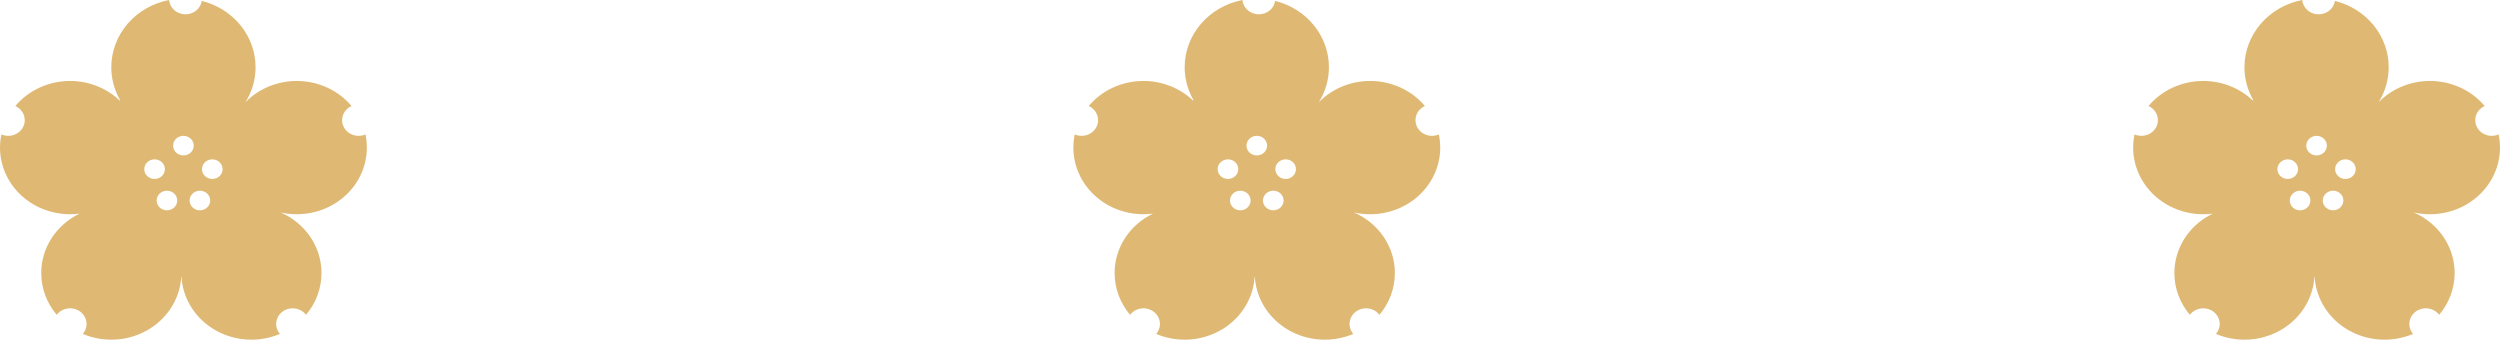 <svg xmlns="http://www.w3.org/2000/svg" xmlns:xlink="http://www.w3.org/1999/xlink" fill="none" version="1.1" width="184" height="25" viewBox="0 0 184 25"><g><g><g><path d="M13.652,1.053Q13.76,1.053,13.867,1.034Q13.973,1.016,14.075,0.98Q14.177,0.944,14.27,0.892Q14.363,0.839,14.445,0.772Q14.527,0.704,14.595,0.624Q14.664,0.544,14.716,0.453Q14.768,0.363,14.802,0.265Q14.837,0.168,14.852,0.065Q15.063,0.118,15.269,0.187Q15.474,0.256,15.673,0.341Q15.872,0.426,16.063,0.526Q16.254,0.626,16.436,0.741Q16.617,0.856,16.788,0.984Q16.959,1.112,17.119,1.254Q17.279,1.395,17.425,1.548Q17.572,1.702,17.705,1.866Q17.838,2.03,17.957,2.204Q18.075,2.378,18.178,2.561Q18.281,2.744,18.368,2.934Q18.455,3.124,18.525,3.32Q18.596,3.516,18.649,3.717Q18.702,3.918,18.738,4.123Q18.773,4.327,18.791,4.534Q18.809,4.741,18.809,4.948Q18.809,5.627,18.62,6.282Q18.432,6.936,18.068,7.52Q18.249,7.336,18.448,7.17Q18.648,7.004,18.864,6.859Q19.08,6.713,19.311,6.59Q19.542,6.466,19.785,6.366Q20.027,6.265,20.28,6.189Q20.532,6.112,20.792,6.061Q21.051,6.01,21.314,5.984Q21.578,5.958,21.843,5.958Q22.132,5.958,22.419,5.989Q22.707,6.02,22.989,6.081Q23.271,6.142,23.544,6.233Q23.817,6.323,24.078,6.443Q24.339,6.562,24.584,6.708Q24.829,6.854,25.055,7.026Q25.282,7.197,25.486,7.392Q25.691,7.586,25.872,7.801Q25.794,7.836,25.723,7.881Q25.652,7.926,25.588,7.98Q25.524,8.034,25.468,8.096Q25.413,8.158,25.367,8.227Q25.322,8.296,25.286,8.37Q25.251,8.444,25.227,8.522Q25.204,8.6,25.192,8.681Q25.18,8.762,25.18,8.843Q25.18,8.9,25.186,8.956Q25.191,9.013,25.203,9.068Q25.215,9.124,25.232,9.178Q25.249,9.232,25.272,9.285Q25.295,9.337,25.323,9.387Q25.351,9.437,25.384,9.484Q25.417,9.531,25.455,9.575Q25.493,9.619,25.535,9.659Q25.577,9.699,25.623,9.735Q25.669,9.771,25.719,9.803Q25.769,9.834,25.821,9.861Q25.874,9.888,25.929,9.909Q25.984,9.931,26.041,9.947Q26.098,9.964,26.156,9.975Q26.215,9.986,26.274,9.992Q26.334,9.997,26.393,9.997Q26.658,9.997,26.898,9.892Q27,10.373,27,10.863Q27,10.983,26.994,11.103Q26.988,11.224,26.975,11.344Q26.963,11.463,26.944,11.582Q26.926,11.702,26.901,11.82Q26.876,11.938,26.846,12.055Q26.815,12.171,26.778,12.287Q26.741,12.402,26.698,12.515Q26.656,12.629,26.607,12.74Q26.559,12.851,26.505,12.96Q26.451,13.069,26.391,13.175Q26.331,13.281,26.266,13.384Q26.201,13.488,26.131,13.588Q26.061,13.688,25.985,13.785Q25.91,13.881,25.829,13.974Q25.749,14.067,25.664,14.157Q25.579,14.246,25.489,14.331Q25.4,14.416,25.306,14.497Q25.212,14.578,25.114,14.654Q25.017,14.731,24.915,14.802Q24.813,14.874,24.708,14.941Q24.603,15.008,24.494,15.07Q24.386,15.132,24.274,15.188Q24.162,15.245,24.048,15.297Q23.933,15.348,23.816,15.394Q23.699,15.44,23.58,15.481Q23.461,15.521,23.34,15.556Q23.219,15.591,23.096,15.621Q22.973,15.65,22.849,15.673Q22.725,15.697,22.599,15.715Q22.474,15.732,22.348,15.744Q22.222,15.756,22.096,15.762Q21.969,15.768,21.843,15.768Q21.239,15.768,20.651,15.635Q20.818,15.708,20.98,15.792Q21.141,15.876,21.296,15.97Q21.451,16.065,21.598,16.17Q21.746,16.275,21.885,16.39Q22.024,16.505,22.154,16.628Q22.284,16.752,22.404,16.885Q22.525,17.017,22.635,17.157Q22.745,17.297,22.845,17.445Q22.945,17.592,23.033,17.746Q23.121,17.899,23.197,18.059Q23.274,18.218,23.338,18.382Q23.402,18.546,23.454,18.714Q23.506,18.882,23.545,19.053Q23.584,19.224,23.61,19.398Q23.637,19.571,23.65,19.746Q23.663,19.92,23.663,20.095Q23.663,20.512,23.589,20.922Q23.515,21.333,23.37,21.726Q23.224,22.118,23.011,22.482Q22.798,22.846,22.523,23.171Q22.439,23.059,22.329,22.97Q22.22,22.881,22.092,22.818Q21.964,22.756,21.823,22.724Q21.683,22.692,21.539,22.692Q21.48,22.692,21.42,22.697Q21.361,22.703,21.302,22.714Q21.244,22.725,21.187,22.742Q21.13,22.758,21.075,22.78Q21.02,22.801,20.967,22.828Q20.915,22.855,20.865,22.886Q20.816,22.918,20.77,22.954Q20.723,22.99,20.681,23.03Q20.639,23.07,20.601,23.114Q20.563,23.158,20.53,23.205Q20.497,23.252,20.469,23.302Q20.441,23.352,20.418,23.404Q20.395,23.457,20.378,23.511Q20.361,23.565,20.349,23.621Q20.337,23.676,20.332,23.733Q20.326,23.789,20.326,23.846Q20.326,24.046,20.396,24.234Q20.467,24.422,20.601,24.577Q20.106,24.786,19.576,24.893Q19.047,25,18.506,25Q18.384,25,18.262,24.995Q18.14,24.989,18.019,24.978Q17.898,24.967,17.777,24.951Q17.656,24.935,17.537,24.913Q17.417,24.891,17.299,24.864Q17.18,24.837,17.063,24.804Q16.946,24.772,16.831,24.734Q16.716,24.697,16.602,24.654Q16.489,24.611,16.378,24.563Q16.267,24.515,16.159,24.463Q16.05,24.41,15.944,24.352Q15.838,24.295,15.736,24.233Q15.633,24.17,15.533,24.104Q15.434,24.037,15.338,23.966Q15.242,23.894,15.149,23.819Q15.056,23.744,14.968,23.664Q14.879,23.585,14.794,23.501Q14.71,23.418,14.63,23.331Q14.549,23.244,14.473,23.153Q14.397,23.062,14.326,22.968Q14.254,22.875,14.188,22.778Q14.121,22.68,14.059,22.581Q13.998,22.481,13.941,22.378Q13.884,22.276,13.833,22.171Q13.781,22.066,13.735,21.958Q13.688,21.851,13.648,21.742Q13.607,21.633,13.571,21.522Q13.536,21.411,13.506,21.299Q13.476,21.186,13.452,21.073Q13.427,20.959,13.409,20.845Q13.39,20.73,13.377,20.615Q13.364,20.5,13.357,20.384L13.348,20.384L13.339,20.384Q13.332,20.5,13.319,20.615Q13.306,20.73,13.288,20.845Q13.269,20.959,13.245,21.073Q13.22,21.186,13.191,21.299Q13.161,21.411,13.125,21.522Q13.09,21.633,13.049,21.742Q13.008,21.851,12.962,21.958Q12.915,22.066,12.864,22.171Q12.812,22.276,12.756,22.378Q12.699,22.481,12.637,22.581Q12.575,22.68,12.509,22.778Q12.442,22.875,12.371,22.968Q12.299,23.062,12.223,23.153Q12.147,23.244,12.067,23.331Q11.987,23.418,11.902,23.501Q11.817,23.585,11.729,23.664Q11.64,23.744,11.548,23.819Q11.455,23.894,11.359,23.966Q11.263,24.037,11.163,24.104Q11.064,24.17,10.961,24.233Q10.858,24.295,10.752,24.352Q10.646,24.41,10.538,24.463Q10.43,24.515,10.319,24.563Q10.207,24.611,10.094,24.654Q9.981,24.697,9.866,24.734Q9.75,24.772,9.633,24.804Q9.516,24.837,9.398,24.864Q9.28,24.891,9.16,24.913Q9.04,24.935,8.92,24.951Q8.799,24.967,8.678,24.978Q8.556,24.989,8.435,24.995Q8.313,25,8.191,25Q7.65,25,7.12,24.893Q6.591,24.786,6.096,24.577Q6.229,24.422,6.3,24.234Q6.371,24.046,6.371,23.846Q6.371,23.789,6.365,23.733Q6.359,23.676,6.347,23.621Q6.336,23.565,6.319,23.511Q6.301,23.457,6.278,23.404Q6.256,23.352,6.228,23.302Q6.199,23.252,6.166,23.205Q6.133,23.158,6.095,23.114Q6.058,23.07,6.015,23.03Q5.973,22.99,5.927,22.954Q5.881,22.918,5.832,22.886Q5.782,22.855,5.729,22.828Q5.677,22.801,5.622,22.78Q5.567,22.758,5.51,22.742Q5.453,22.725,5.394,22.714Q5.336,22.703,5.276,22.697Q5.217,22.692,5.157,22.692Q5.013,22.692,4.873,22.724Q4.733,22.756,4.605,22.818Q4.476,22.881,4.367,22.97Q4.258,23.059,4.173,23.171Q3.899,22.846,3.686,22.482Q3.473,22.118,3.327,21.726Q3.181,21.333,3.108,20.922Q3.034,20.512,3.034,20.095Q3.034,19.926,3.046,19.758Q3.058,19.59,3.082,19.423Q3.107,19.255,3.143,19.09Q3.179,18.925,3.228,18.763Q3.276,18.6,3.336,18.441Q3.396,18.282,3.467,18.128Q3.538,17.973,3.62,17.824Q3.702,17.674,3.795,17.53Q3.888,17.386,3.991,17.249Q4.094,17.111,4.207,16.981Q4.319,16.851,4.441,16.728Q4.563,16.605,4.693,16.491Q4.824,16.376,4.962,16.271Q5.1,16.165,5.246,16.069Q5.392,15.972,5.544,15.886Q5.696,15.799,5.855,15.723Q5.508,15.768,5.157,15.768Q5.031,15.768,4.904,15.762Q4.778,15.756,4.652,15.744Q4.526,15.732,4.401,15.715Q4.275,15.697,4.151,15.673Q4.027,15.65,3.904,15.621Q3.781,15.591,3.66,15.556Q3.539,15.521,3.42,15.481Q3.301,15.44,3.184,15.394Q3.067,15.348,2.952,15.297Q2.838,15.245,2.726,15.188Q2.615,15.132,2.506,15.07Q2.397,15.008,2.292,14.941Q2.187,14.874,2.085,14.802Q1.983,14.731,1.886,14.654Q1.788,14.578,1.694,14.497Q1.6,14.416,1.511,14.331Q1.421,14.246,1.336,14.157Q1.251,14.067,1.171,13.974Q1.09,13.881,1.015,13.785Q0.939,13.688,0.869,13.588Q0.799,13.488,0.734,13.384Q0.669,13.281,0.609,13.175Q0.549,13.069,0.495,12.96Q0.441,12.851,0.393,12.74Q0.344,12.629,0.301,12.515Q0.259,12.402,0.222,12.287Q0.185,12.171,0.155,12.055Q0.124,11.938,0.099,11.82Q0.074,11.702,0.056,11.582Q0.037,11.463,0.025,11.344Q0.012,11.224,0.006,11.103Q0,10.983,0,10.863Q0,10.373,0.102,9.892Q0.342,9.997,0.607,9.997Q0.666,9.997,0.726,9.992Q0.785,9.986,0.844,9.975Q0.902,9.964,0.959,9.947Q1.016,9.931,1.071,9.909Q1.126,9.888,1.179,9.861Q1.231,9.834,1.281,9.803Q1.331,9.771,1.377,9.735Q1.423,9.699,1.465,9.659Q1.507,9.619,1.545,9.575Q1.583,9.531,1.616,9.484Q1.649,9.437,1.677,9.387Q1.705,9.337,1.728,9.285Q1.751,9.232,1.768,9.178Q1.785,9.124,1.797,9.068Q1.809,9.013,1.814,8.956Q1.82,8.9,1.82,8.843Q1.82,8.762,1.808,8.681Q1.796,8.6,1.772,8.522Q1.749,8.444,1.714,8.37Q1.679,8.296,1.633,8.227Q1.587,8.158,1.532,8.096Q1.476,8.034,1.412,7.98Q1.348,7.926,1.277,7.881Q1.206,7.836,1.128,7.801Q1.309,7.586,1.514,7.392Q1.718,7.197,1.945,7.026Q2.171,6.854,2.416,6.708Q2.661,6.562,2.922,6.443Q3.183,6.323,3.456,6.233Q3.729,6.142,4.011,6.081Q4.293,6.02,4.58,5.989Q4.868,5.958,5.157,5.958Q5.665,5.958,6.164,6.052Q6.662,6.147,7.131,6.332Q7.601,6.517,8.023,6.785Q8.446,7.054,8.805,7.395Q8.823,7.382,8.841,7.37Q8.521,6.813,8.356,6.198Q8.191,5.583,8.191,4.948Q8.191,4.732,8.21,4.516Q8.23,4.301,8.269,4.087Q8.308,3.874,8.365,3.665Q8.423,3.456,8.5,3.252Q8.576,3.048,8.67,2.851Q8.765,2.654,8.877,2.466Q8.989,2.278,9.117,2.099Q9.245,1.92,9.389,1.753Q9.533,1.585,9.692,1.43Q9.85,1.275,10.022,1.133Q10.194,0.992,10.378,0.864Q10.562,0.737,10.757,0.625Q10.951,0.513,11.155,0.418Q11.36,0.322,11.572,0.244Q11.784,0.165,12.002,0.104Q12.22,0.043,12.443,0Q12.453,0.107,12.483,0.21Q12.514,0.313,12.564,0.41Q12.614,0.506,12.681,0.592Q12.749,0.677,12.832,0.75Q12.915,0.822,13.011,0.879Q13.107,0.936,13.212,0.974Q13.317,1.013,13.428,1.033Q13.539,1.053,13.652,1.053ZM13.5,11.44Q13.575,11.44,13.648,11.426Q13.721,11.412,13.79,11.385Q13.859,11.358,13.921,11.318Q13.983,11.279,14.036,11.228Q14.089,11.178,14.13,11.119Q14.172,11.06,14.201,10.994Q14.229,10.929,14.244,10.859Q14.258,10.789,14.258,10.718Q14.258,10.647,14.244,10.578Q14.229,10.508,14.201,10.442Q14.172,10.377,14.13,10.318Q14.089,10.259,14.036,10.208Q13.983,10.158,13.921,10.119Q13.859,10.079,13.79,10.052Q13.721,10.025,13.648,10.011Q13.575,9.997,13.5,9.997Q13.425,9.997,13.352,10.011Q13.279,10.025,13.21,10.052Q13.141,10.079,13.079,10.119Q13.016,10.158,12.964,10.208Q12.911,10.259,12.869,10.318Q12.828,10.377,12.799,10.442Q12.771,10.508,12.756,10.578Q12.742,10.647,12.742,10.718Q12.742,10.789,12.756,10.859Q12.771,10.929,12.799,10.994Q12.828,11.06,12.869,11.119Q12.911,11.178,12.964,11.228Q13.016,11.279,13.079,11.318Q13.141,11.358,13.21,11.385Q13.279,11.412,13.352,11.426Q13.425,11.44,13.5,11.44ZM11.376,13.171Q11.451,13.171,11.524,13.157Q11.598,13.143,11.667,13.116Q11.736,13.088,11.798,13.049Q11.86,13.01,11.913,12.959Q11.966,12.909,12.007,12.85Q12.049,12.791,12.077,12.725Q12.106,12.66,12.12,12.59Q12.135,12.52,12.135,12.449Q12.135,12.378,12.12,12.309Q12.106,12.239,12.077,12.173Q12.049,12.108,12.007,12.049Q11.966,11.989,11.913,11.939Q11.86,11.889,11.798,11.85Q11.736,11.81,11.667,11.783Q11.598,11.756,11.524,11.742Q11.451,11.728,11.376,11.728Q11.302,11.728,11.228,11.742Q11.155,11.756,11.086,11.783Q11.017,11.81,10.955,11.85Q10.893,11.889,10.84,11.939Q10.787,11.989,10.746,12.049Q10.704,12.108,10.676,12.173Q10.647,12.239,10.633,12.309Q10.618,12.378,10.618,12.449Q10.618,12.52,10.633,12.59Q10.647,12.66,10.676,12.725Q10.704,12.791,10.746,12.85Q10.787,12.909,10.84,12.959Q10.893,13.01,10.955,13.049Q11.017,13.088,11.086,13.116Q11.155,13.143,11.228,13.157Q11.302,13.171,11.376,13.171ZM15.623,13.171Q15.698,13.171,15.771,13.157Q15.845,13.143,15.914,13.116Q15.983,13.088,16.045,13.049Q16.107,13.01,16.16,12.959Q16.213,12.909,16.254,12.85Q16.296,12.791,16.324,12.725Q16.353,12.66,16.367,12.59Q16.382,12.52,16.382,12.449Q16.382,12.378,16.367,12.309Q16.353,12.239,16.324,12.173Q16.296,12.108,16.254,12.049Q16.213,11.989,16.16,11.939Q16.107,11.889,16.045,11.85Q15.983,11.81,15.914,11.783Q15.845,11.756,15.771,11.742Q15.698,11.728,15.623,11.728Q15.549,11.728,15.476,11.742Q15.402,11.756,15.333,11.783Q15.264,11.81,15.202,11.85Q15.14,11.889,15.087,11.939Q15.034,11.989,14.993,12.049Q14.951,12.108,14.923,12.173Q14.894,12.239,14.88,12.309Q14.865,12.378,14.865,12.449Q14.865,12.52,14.88,12.59Q14.894,12.66,14.923,12.725Q14.951,12.791,14.993,12.85Q15.034,12.909,15.087,12.959Q15.14,13.01,15.202,13.049Q15.264,13.088,15.333,13.116Q15.402,13.143,15.476,13.157Q15.549,13.171,15.623,13.171ZM12.287,15.479Q12.361,15.479,12.434,15.465Q12.508,15.451,12.577,15.424Q12.646,15.397,12.708,15.357Q12.77,15.318,12.823,15.267Q12.876,15.217,12.917,15.158Q12.959,15.099,12.987,15.033Q13.016,14.968,13.03,14.898Q13.045,14.828,13.045,14.757Q13.045,14.686,13.03,14.617Q13.016,14.547,12.987,14.481Q12.959,14.416,12.917,14.357Q12.876,14.298,12.823,14.247Q12.77,14.197,12.708,14.158Q12.646,14.118,12.577,14.091Q12.508,14.064,12.434,14.05Q12.361,14.036,12.287,14.036Q12.212,14.036,12.139,14.05Q12.065,14.064,11.996,14.091Q11.927,14.118,11.865,14.158Q11.803,14.197,11.75,14.247Q11.697,14.298,11.656,14.357Q11.614,14.416,11.586,14.481Q11.557,14.547,11.543,14.617Q11.528,14.686,11.528,14.757Q11.528,14.828,11.543,14.898Q11.557,14.968,11.586,15.033Q11.614,15.099,11.656,15.158Q11.697,15.217,11.75,15.267Q11.803,15.318,11.865,15.357Q11.927,15.397,11.996,15.424Q12.065,15.451,12.139,15.465Q12.212,15.479,12.287,15.479ZM14.713,15.479Q14.788,15.479,14.861,15.465Q14.935,15.451,15.004,15.424Q15.073,15.397,15.135,15.357Q15.197,15.318,15.25,15.267Q15.303,15.217,15.344,15.158Q15.386,15.099,15.414,15.033Q15.443,14.968,15.457,14.898Q15.472,14.828,15.472,14.757Q15.472,14.686,15.457,14.617Q15.443,14.547,15.414,14.481Q15.386,14.416,15.344,14.357Q15.303,14.298,15.25,14.247Q15.197,14.197,15.135,14.158Q15.073,14.118,15.004,14.091Q14.935,14.064,14.861,14.05Q14.788,14.036,14.713,14.036Q14.639,14.036,14.565,14.05Q14.492,14.064,14.423,14.091Q14.354,14.118,14.292,14.158Q14.23,14.197,14.177,14.247Q14.124,14.298,14.083,14.357Q14.041,14.416,14.013,14.481Q13.984,14.547,13.97,14.617Q13.955,14.686,13.955,14.757Q13.955,14.828,13.97,14.898Q13.984,14.968,14.013,15.033Q14.041,15.099,14.083,15.158Q14.124,15.217,14.177,15.267Q14.23,15.318,14.292,15.357Q14.354,15.397,14.423,15.424Q14.492,15.451,14.565,15.465Q14.639,15.479,14.713,15.479Z" fill-rule="evenodd" fill="#DFB974" fill-opacity="1"/></g></g><g><g><path d="M92.652,1.053Q92.76,1.053,92.867,1.034Q92.974,1.016,93.075,0.98Q93.177,0.944,93.27,0.892Q93.363,0.839,93.445,0.772Q93.527,0.704,93.596,0.624Q93.664,0.544,93.716,0.453Q93.768,0.363,93.802,0.265Q93.837,0.168,93.852,0.065Q94.063,0.118,94.269,0.187Q94.474,0.256,94.673,0.341Q94.872,0.426,95.063,0.526Q95.254,0.626,95.436,0.741Q95.617,0.856,95.788,0.984Q95.959,1.112,96.119,1.254Q96.279,1.395,96.425,1.548Q96.572,1.702,96.705,1.866Q96.838,2.03,96.957,2.204Q97.075,2.378,97.178,2.561Q97.281,2.744,97.368,2.934Q97.455,3.124,97.525,3.32Q97.596,3.516,97.649,3.717Q97.702,3.918,97.738,4.123Q97.773,4.327,97.791,4.534Q97.809,4.741,97.809,4.948Q97.809,5.627,97.62,6.282Q97.432,6.936,97.068,7.52Q97.249,7.336,97.448,7.17Q97.648,7.004,97.864,6.859Q98.08,6.713,98.311,6.59Q98.542,6.466,98.785,6.366Q99.027,6.265,99.28,6.189Q99.532,6.112,99.792,6.061Q100.051,6.01,100.314,5.984Q100.578,5.958,100.843,5.958Q101.132,5.958,101.419,5.989Q101.707,6.02,101.989,6.081Q102.271,6.142,102.544,6.233Q102.817,6.323,103.078,6.443Q103.339,6.562,103.584,6.708Q103.829,6.854,104.055,7.026Q104.282,7.197,104.486,7.392Q104.691,7.586,104.872,7.801Q104.794,7.836,104.723,7.881Q104.652,7.926,104.588,7.98Q104.524,8.034,104.468,8.096Q104.413,8.158,104.367,8.227Q104.322,8.296,104.286,8.37Q104.251,8.444,104.227,8.522Q104.204,8.6,104.192,8.681Q104.18,8.762,104.18,8.843Q104.18,8.9,104.186,8.956Q104.191,9.013,104.203,9.068Q104.215,9.124,104.232,9.178Q104.249,9.232,104.272,9.285Q104.295,9.337,104.323,9.387Q104.351,9.437,104.384,9.484Q104.417,9.531,104.455,9.575Q104.493,9.619,104.535,9.659Q104.577,9.699,104.623,9.735Q104.669,9.771,104.719,9.803Q104.769,9.834,104.821,9.861Q104.874,9.888,104.929,9.909Q104.984,9.931,105.041,9.947Q105.098,9.964,105.156,9.975Q105.215,9.986,105.274,9.992Q105.334,9.997,105.393,9.997Q105.658,9.997,105.898,9.892Q106,10.373,106,10.863Q106,10.983,105.994,11.103Q105.988,11.224,105.975,11.344Q105.963,11.463,105.944,11.582Q105.926,11.702,105.901,11.82Q105.876,11.938,105.846,12.055Q105.815,12.171,105.778,12.287Q105.741,12.402,105.698,12.515Q105.656,12.629,105.607,12.74Q105.559,12.851,105.505,12.96Q105.451,13.069,105.391,13.175Q105.331,13.281,105.266,13.384Q105.201,13.488,105.131,13.588Q105.061,13.688,104.985,13.785Q104.91,13.881,104.829,13.974Q104.749,14.067,104.664,14.157Q104.579,14.246,104.489,14.331Q104.4,14.416,104.306,14.497Q104.212,14.578,104.114,14.654Q104.017,14.731,103.915,14.802Q103.813,14.874,103.708,14.941Q103.603,15.008,103.494,15.07Q103.386,15.132,103.274,15.188Q103.162,15.245,103.048,15.297Q102.933,15.348,102.816,15.394Q102.699,15.44,102.58,15.481Q102.461,15.521,102.34,15.556Q102.219,15.591,102.096,15.621Q101.973,15.65,101.849,15.673Q101.725,15.697,101.6,15.715Q101.474,15.732,101.348,15.744Q101.222,15.756,101.096,15.762Q100.969,15.768,100.843,15.768Q100.239,15.768,99.651,15.635Q99.818,15.708,99.98,15.792Q100.141,15.876,100.296,15.97Q100.451,16.065,100.598,16.17Q100.746,16.275,100.885,16.39Q101.024,16.505,101.154,16.628Q101.284,16.752,101.404,16.885Q101.525,17.017,101.635,17.157Q101.745,17.297,101.845,17.445Q101.945,17.592,102.033,17.746Q102.121,17.899,102.197,18.059Q102.274,18.218,102.338,18.382Q102.402,18.546,102.454,18.714Q102.506,18.882,102.545,19.053Q102.584,19.224,102.61,19.398Q102.637,19.571,102.65,19.746Q102.663,19.92,102.663,20.095Q102.663,20.512,102.589,20.922Q102.515,21.333,102.37,21.726Q102.224,22.118,102.011,22.482Q101.798,22.846,101.523,23.171Q101.439,23.059,101.329,22.97Q101.22,22.881,101.092,22.818Q100.964,22.756,100.823,22.724Q100.683,22.692,100.539,22.692Q100.48,22.692,100.42,22.697Q100.361,22.703,100.302,22.714Q100.244,22.725,100.187,22.742Q100.13,22.758,100.075,22.78Q100.02,22.801,99.967,22.828Q99.915,22.855,99.865,22.886Q99.816,22.918,99.769,22.954Q99.723,22.99,99.681,23.03Q99.639,23.07,99.601,23.114Q99.563,23.158,99.53,23.205Q99.497,23.252,99.469,23.302Q99.441,23.352,99.418,23.404Q99.395,23.457,99.378,23.511Q99.361,23.565,99.349,23.621Q99.338,23.676,99.332,23.733Q99.326,23.789,99.326,23.846Q99.326,24.046,99.397,24.234Q99.467,24.422,99.6,24.577Q99.106,24.786,98.576,24.893Q98.047,25,97.506,25Q97.384,25,97.262,24.995Q97.14,24.989,97.019,24.978Q96.898,24.967,96.777,24.951Q96.656,24.935,96.537,24.913Q96.417,24.891,96.299,24.864Q96.18,24.837,96.063,24.804Q95.946,24.772,95.831,24.734Q95.716,24.697,95.602,24.654Q95.489,24.611,95.378,24.563Q95.267,24.515,95.159,24.463Q95.05,24.41,94.944,24.352Q94.838,24.295,94.736,24.233Q94.633,24.17,94.533,24.104Q94.434,24.037,94.338,23.966Q94.242,23.894,94.149,23.819Q94.056,23.744,93.968,23.664Q93.879,23.585,93.794,23.501Q93.71,23.418,93.63,23.331Q93.549,23.244,93.473,23.153Q93.397,23.062,93.326,22.968Q93.254,22.875,93.188,22.778Q93.121,22.68,93.059,22.581Q92.998,22.481,92.941,22.378Q92.884,22.276,92.833,22.171Q92.781,22.066,92.735,21.958Q92.689,21.851,92.648,21.742Q92.607,21.633,92.571,21.522Q92.536,21.411,92.506,21.299Q92.476,21.186,92.452,21.073Q92.427,20.959,92.409,20.845Q92.39,20.73,92.377,20.615Q92.364,20.5,92.357,20.384L92.348,20.384L92.339,20.384Q92.332,20.5,92.319,20.615Q92.306,20.73,92.288,20.845Q92.269,20.959,92.245,21.073Q92.221,21.186,92.191,21.299Q92.161,21.411,92.125,21.522Q92.09,21.633,92.049,21.742Q92.008,21.851,91.962,21.958Q91.915,22.066,91.864,22.171Q91.812,22.276,91.756,22.378Q91.699,22.481,91.637,22.581Q91.575,22.68,91.509,22.778Q91.442,22.875,91.371,22.968Q91.299,23.062,91.223,23.153Q91.147,23.244,91.067,23.331Q90.987,23.418,90.902,23.501Q90.817,23.585,90.729,23.664Q90.64,23.744,90.548,23.819Q90.455,23.894,90.359,23.966Q90.263,24.037,90.163,24.104Q90.064,24.17,89.961,24.233Q89.858,24.295,89.752,24.352Q89.647,24.41,89.538,24.463Q89.43,24.515,89.319,24.563Q89.207,24.611,89.094,24.654Q88.981,24.697,88.866,24.734Q88.75,24.772,88.633,24.804Q88.516,24.837,88.398,24.864Q88.28,24.891,88.16,24.913Q88.04,24.935,87.92,24.951Q87.799,24.967,87.678,24.978Q87.556,24.989,87.435,24.995Q87.313,25,87.191,25Q86.65,25,86.12,24.893Q85.591,24.786,85.096,24.577Q85.229,24.422,85.3,24.234Q85.371,24.046,85.371,23.846Q85.371,23.789,85.365,23.733Q85.359,23.676,85.347,23.621Q85.336,23.565,85.319,23.511Q85.301,23.457,85.278,23.404Q85.256,23.352,85.228,23.302Q85.199,23.252,85.166,23.205Q85.133,23.158,85.095,23.114Q85.058,23.07,85.015,23.03Q84.973,22.99,84.927,22.954Q84.881,22.918,84.832,22.886Q84.782,22.855,84.729,22.828Q84.677,22.801,84.622,22.78Q84.567,22.758,84.51,22.742Q84.453,22.725,84.394,22.714Q84.336,22.703,84.276,22.697Q84.217,22.692,84.157,22.692Q84.013,22.692,83.873,22.724Q83.733,22.756,83.605,22.818Q83.476,22.881,83.367,22.97Q83.258,23.059,83.173,23.171Q82.899,22.846,82.686,22.482Q82.473,22.118,82.327,21.726Q82.181,21.333,82.108,20.922Q82.034,20.512,82.034,20.095Q82.034,19.926,82.046,19.758Q82.058,19.59,82.082,19.423Q82.107,19.255,82.143,19.09Q82.179,18.925,82.228,18.763Q82.276,18.6,82.336,18.441Q82.396,18.282,82.467,18.128Q82.538,17.973,82.62,17.824Q82.702,17.674,82.795,17.53Q82.888,17.386,82.991,17.249Q83.094,17.111,83.207,16.981Q83.319,16.851,83.441,16.728Q83.563,16.605,83.693,16.491Q83.824,16.376,83.962,16.271Q84.1,16.165,84.246,16.069Q84.392,15.972,84.544,15.886Q84.696,15.799,84.855,15.723Q84.508,15.768,84.157,15.768Q84.031,15.768,83.904,15.762Q83.778,15.756,83.652,15.744Q83.526,15.732,83.401,15.715Q83.275,15.697,83.151,15.673Q83.027,15.65,82.904,15.621Q82.781,15.591,82.66,15.556Q82.539,15.521,82.42,15.481Q82.301,15.44,82.184,15.394Q82.067,15.348,81.952,15.297Q81.838,15.245,81.726,15.188Q81.615,15.132,81.506,15.07Q81.397,15.008,81.292,14.941Q81.187,14.874,81.085,14.802Q80.983,14.731,80.886,14.654Q80.788,14.578,80.694,14.497Q80.6,14.416,80.511,14.331Q80.421,14.246,80.336,14.157Q80.251,14.067,80.171,13.974Q80.09,13.881,80.015,13.785Q79.939,13.688,79.869,13.588Q79.799,13.488,79.734,13.384Q79.669,13.281,79.609,13.175Q79.549,13.069,79.495,12.96Q79.441,12.851,79.393,12.74Q79.344,12.629,79.301,12.515Q79.259,12.402,79.222,12.287Q79.185,12.171,79.155,12.055Q79.124,11.938,79.099,11.82Q79.074,11.702,79.056,11.582Q79.037,11.463,79.025,11.344Q79.012,11.224,79.006,11.103Q79,10.983,79,10.863Q79,10.373,79.102,9.892Q79.342,9.997,79.607,9.997Q79.666,9.997,79.726,9.992Q79.785,9.986,79.844,9.975Q79.902,9.964,79.959,9.947Q80.016,9.931,80.071,9.909Q80.126,9.888,80.179,9.861Q80.231,9.834,80.281,9.803Q80.331,9.771,80.377,9.735Q80.423,9.699,80.465,9.659Q80.507,9.619,80.545,9.575Q80.583,9.531,80.616,9.484Q80.649,9.437,80.677,9.387Q80.705,9.337,80.728,9.285Q80.751,9.232,80.768,9.178Q80.785,9.124,80.797,9.068Q80.809,9.013,80.814,8.956Q80.82,8.9,80.82,8.843Q80.82,8.762,80.808,8.681Q80.796,8.6,80.772,8.522Q80.749,8.444,80.714,8.37Q80.678,8.296,80.633,8.227Q80.587,8.158,80.532,8.096Q80.476,8.034,80.412,7.98Q80.348,7.926,80.277,7.881Q80.206,7.836,80.128,7.801Q80.309,7.586,80.514,7.392Q80.718,7.197,80.945,7.026Q81.171,6.854,81.416,6.708Q81.661,6.562,81.922,6.443Q82.183,6.323,82.456,6.233Q82.729,6.142,83.011,6.081Q83.293,6.02,83.58,5.989Q83.868,5.958,84.157,5.958Q84.665,5.958,85.164,6.052Q85.662,6.147,86.132,6.332Q86.601,6.517,87.023,6.785Q87.446,7.054,87.805,7.395Q87.823,7.382,87.841,7.37Q87.521,6.813,87.356,6.198Q87.191,5.583,87.191,4.948Q87.191,4.732,87.21,4.516Q87.23,4.301,87.269,4.087Q87.308,3.874,87.365,3.665Q87.423,3.456,87.5,3.252Q87.576,3.048,87.67,2.851Q87.765,2.654,87.877,2.466Q87.989,2.278,88.117,2.099Q88.245,1.92,88.389,1.753Q88.533,1.585,88.692,1.43Q88.85,1.275,89.022,1.133Q89.194,0.992,89.378,0.864Q89.562,0.737,89.757,0.625Q89.951,0.513,90.156,0.418Q90.36,0.322,90.572,0.244Q90.784,0.165,91.002,0.104Q91.22,0.043,91.443,0Q91.453,0.107,91.483,0.21Q91.514,0.313,91.564,0.41Q91.614,0.506,91.681,0.592Q91.749,0.677,91.832,0.75Q91.915,0.822,92.011,0.879Q92.107,0.936,92.212,0.974Q92.317,1.013,92.428,1.033Q92.539,1.053,92.652,1.053ZM92.5,11.44Q92.575,11.44,92.648,11.426Q92.721,11.412,92.79,11.385Q92.859,11.358,92.921,11.318Q92.983,11.279,93.036,11.228Q93.089,11.178,93.13,11.119Q93.172,11.06,93.201,10.994Q93.229,10.929,93.244,10.859Q93.258,10.789,93.258,10.718Q93.258,10.647,93.244,10.578Q93.229,10.508,93.201,10.442Q93.172,10.377,93.13,10.318Q93.089,10.259,93.036,10.208Q92.983,10.158,92.921,10.119Q92.859,10.079,92.79,10.052Q92.721,10.025,92.648,10.011Q92.575,9.997,92.5,9.997Q92.425,9.997,92.352,10.011Q92.279,10.025,92.21,10.052Q92.141,10.079,92.079,10.119Q92.016,10.158,91.964,10.208Q91.911,10.259,91.869,10.318Q91.828,10.377,91.799,10.442Q91.771,10.508,91.756,10.578Q91.742,10.647,91.742,10.718Q91.742,10.789,91.756,10.859Q91.771,10.929,91.799,10.994Q91.828,11.06,91.869,11.119Q91.911,11.178,91.964,11.228Q92.016,11.279,92.079,11.318Q92.141,11.358,92.21,11.385Q92.279,11.412,92.352,11.426Q92.425,11.44,92.5,11.44ZM90.376,13.171Q90.451,13.171,90.524,13.157Q90.598,13.143,90.667,13.116Q90.736,13.088,90.798,13.049Q90.86,13.01,90.913,12.959Q90.966,12.909,91.007,12.85Q91.049,12.791,91.077,12.725Q91.106,12.66,91.12,12.59Q91.135,12.52,91.135,12.449Q91.135,12.378,91.12,12.309Q91.106,12.239,91.077,12.173Q91.049,12.108,91.007,12.049Q90.966,11.989,90.913,11.939Q90.86,11.889,90.798,11.85Q90.736,11.81,90.667,11.783Q90.598,11.756,90.524,11.742Q90.451,11.728,90.376,11.728Q90.302,11.728,90.228,11.742Q90.155,11.756,90.086,11.783Q90.017,11.81,89.955,11.85Q89.893,11.889,89.84,11.939Q89.787,11.989,89.746,12.049Q89.704,12.108,89.676,12.173Q89.647,12.239,89.632,12.309Q89.618,12.378,89.618,12.449Q89.618,12.52,89.632,12.59Q89.647,12.66,89.676,12.725Q89.704,12.791,89.746,12.85Q89.787,12.909,89.84,12.959Q89.893,13.01,89.955,13.049Q90.017,13.088,90.086,13.116Q90.155,13.143,90.228,13.157Q90.302,13.171,90.376,13.171ZM94.624,13.171Q94.698,13.171,94.772,13.157Q94.845,13.143,94.914,13.116Q94.983,13.088,95.045,13.049Q95.107,13.01,95.16,12.959Q95.213,12.909,95.254,12.85Q95.296,12.791,95.324,12.725Q95.353,12.66,95.367,12.59Q95.382,12.52,95.382,12.449Q95.382,12.378,95.367,12.309Q95.353,12.239,95.324,12.173Q95.296,12.108,95.254,12.049Q95.213,11.989,95.16,11.939Q95.107,11.889,95.045,11.85Q94.983,11.81,94.914,11.783Q94.845,11.756,94.772,11.742Q94.698,11.728,94.624,11.728Q94.549,11.728,94.476,11.742Q94.402,11.756,94.333,11.783Q94.264,11.81,94.202,11.85Q94.14,11.889,94.087,11.939Q94.034,11.989,93.993,12.049Q93.951,12.108,93.923,12.173Q93.894,12.239,93.88,12.309Q93.865,12.378,93.865,12.449Q93.865,12.52,93.88,12.59Q93.894,12.66,93.923,12.725Q93.951,12.791,93.993,12.85Q94.034,12.909,94.087,12.959Q94.14,13.01,94.202,13.049Q94.264,13.088,94.333,13.116Q94.402,13.143,94.476,13.157Q94.549,13.171,94.624,13.171ZM91.287,15.479Q91.361,15.479,91.434,15.465Q91.508,15.451,91.577,15.424Q91.646,15.397,91.708,15.357Q91.77,15.318,91.823,15.267Q91.876,15.217,91.917,15.158Q91.959,15.099,91.987,15.033Q92.016,14.968,92.03,14.898Q92.045,14.828,92.045,14.757Q92.045,14.686,92.03,14.617Q92.016,14.547,91.987,14.481Q91.959,14.416,91.917,14.357Q91.876,14.298,91.823,14.247Q91.77,14.197,91.708,14.158Q91.646,14.118,91.577,14.091Q91.508,14.064,91.434,14.05Q91.361,14.036,91.287,14.036Q91.212,14.036,91.138,14.05Q91.065,14.064,90.996,14.091Q90.927,14.118,90.865,14.158Q90.803,14.197,90.75,14.247Q90.697,14.298,90.656,14.357Q90.614,14.416,90.586,14.481Q90.557,14.547,90.543,14.617Q90.528,14.686,90.528,14.757Q90.528,14.828,90.543,14.898Q90.557,14.968,90.586,15.033Q90.614,15.099,90.656,15.158Q90.697,15.217,90.75,15.267Q90.803,15.318,90.865,15.357Q90.927,15.397,90.996,15.424Q91.065,15.451,91.138,15.465Q91.212,15.479,91.287,15.479ZM93.713,15.479Q93.788,15.479,93.861,15.465Q93.935,15.451,94.004,15.424Q94.073,15.397,94.135,15.357Q94.197,15.318,94.25,15.267Q94.302,15.217,94.344,15.158Q94.386,15.099,94.414,15.033Q94.443,14.968,94.457,14.898Q94.472,14.828,94.472,14.757Q94.472,14.686,94.457,14.617Q94.443,14.547,94.414,14.481Q94.386,14.416,94.344,14.357Q94.302,14.298,94.25,14.247Q94.197,14.197,94.135,14.158Q94.073,14.118,94.004,14.091Q93.935,14.064,93.861,14.05Q93.788,14.036,93.713,14.036Q93.639,14.036,93.565,14.05Q93.492,14.064,93.423,14.091Q93.354,14.118,93.292,14.158Q93.23,14.197,93.177,14.247Q93.124,14.298,93.083,14.357Q93.041,14.416,93.013,14.481Q92.984,14.547,92.969,14.617Q92.955,14.686,92.955,14.757Q92.955,14.828,92.969,14.898Q92.984,14.968,93.013,15.033Q93.041,15.099,93.083,15.158Q93.124,15.217,93.177,15.267Q93.23,15.318,93.292,15.357Q93.354,15.397,93.423,15.424Q93.492,15.451,93.565,15.465Q93.639,15.479,93.713,15.479Z" fill-rule="evenodd" fill="#DFB974" fill-opacity="1"/></g></g><g><g><path d="M170.652,1.053Q170.76,1.053,170.867,1.034Q170.974,1.016,171.075,0.98Q171.177,0.944,171.27,0.892Q171.363,0.839,171.445,0.772Q171.527,0.704,171.595,0.624Q171.664,0.544,171.716,0.453Q171.768,0.363,171.802,0.265Q171.837,0.168,171.852,0.065Q172.063,0.118,172.269,0.187Q172.474,0.256,172.673,0.341Q172.872,0.426,173.063,0.526Q173.254,0.626,173.436,0.741Q173.617,0.856,173.788,0.984Q173.959,1.112,174.119,1.254Q174.279,1.395,174.425,1.548Q174.572,1.702,174.705,1.866Q174.838,2.03,174.957,2.204Q175.075,2.378,175.178,2.561Q175.281,2.744,175.368,2.934Q175.455,3.124,175.525,3.32Q175.596,3.516,175.649,3.717Q175.702,3.918,175.738,4.123Q175.773,4.327,175.791,4.534Q175.809,4.741,175.809,4.948Q175.809,5.627,175.62,6.282Q175.432,6.936,175.068,7.52Q175.249,7.336,175.448,7.17Q175.648,7.004,175.864,6.859Q176.08,6.713,176.311,6.59Q176.542,6.466,176.785,6.366Q177.027,6.265,177.28,6.189Q177.532,6.112,177.792,6.061Q178.051,6.01,178.314,5.984Q178.578,5.958,178.843,5.958Q179.132,5.958,179.419,5.989Q179.707,6.02,179.989,6.081Q180.271,6.142,180.544,6.233Q180.817,6.323,181.078,6.443Q181.339,6.562,181.584,6.708Q181.829,6.854,182.055,7.026Q182.282,7.197,182.486,7.392Q182.691,7.586,182.872,7.801Q182.794,7.836,182.723,7.881Q182.652,7.926,182.588,7.98Q182.524,8.034,182.468,8.096Q182.413,8.158,182.367,8.227Q182.322,8.296,182.286,8.37Q182.251,8.444,182.227,8.522Q182.204,8.6,182.192,8.681Q182.18,8.762,182.18,8.843Q182.18,8.9,182.185,8.956Q182.191,9.013,182.203,9.068Q182.215,9.124,182.232,9.178Q182.249,9.232,182.272,9.285Q182.295,9.337,182.323,9.387Q182.351,9.437,182.384,9.484Q182.417,9.531,182.455,9.575Q182.493,9.619,182.535,9.659Q182.577,9.699,182.623,9.735Q182.669,9.771,182.719,9.803Q182.769,9.834,182.821,9.861Q182.874,9.888,182.929,9.909Q182.984,9.931,183.041,9.947Q183.098,9.964,183.156,9.975Q183.215,9.986,183.274,9.992Q183.334,9.997,183.393,9.997Q183.658,9.997,183.898,9.892Q184,10.373,184,10.863Q184,10.983,183.994,11.103Q183.988,11.224,183.975,11.344Q183.963,11.463,183.944,11.582Q183.926,11.702,183.901,11.82Q183.876,11.938,183.846,12.055Q183.815,12.171,183.778,12.287Q183.741,12.402,183.698,12.515Q183.656,12.629,183.607,12.74Q183.559,12.851,183.505,12.96Q183.451,13.069,183.391,13.175Q183.331,13.281,183.266,13.384Q183.201,13.488,183.131,13.588Q183.06,13.688,182.985,13.785Q182.91,13.881,182.829,13.974Q182.749,14.067,182.664,14.157Q182.579,14.246,182.489,14.331Q182.4,14.416,182.306,14.497Q182.212,14.578,182.114,14.654Q182.017,14.731,181.915,14.802Q181.813,14.874,181.708,14.941Q181.603,15.008,181.494,15.07Q181.386,15.132,181.274,15.188Q181.162,15.245,181.048,15.297Q180.933,15.348,180.816,15.394Q180.699,15.44,180.58,15.481Q180.461,15.521,180.34,15.556Q180.219,15.591,180.096,15.621Q179.973,15.65,179.849,15.673Q179.725,15.697,179.6,15.715Q179.474,15.732,179.348,15.744Q179.222,15.756,179.096,15.762Q178.969,15.768,178.843,15.768Q178.239,15.768,177.651,15.635Q177.818,15.708,177.98,15.792Q178.141,15.876,178.296,15.97Q178.451,16.065,178.598,16.17Q178.746,16.275,178.885,16.39Q179.024,16.505,179.154,16.628Q179.284,16.752,179.404,16.885Q179.525,17.017,179.635,17.157Q179.745,17.297,179.845,17.445Q179.945,17.592,180.033,17.746Q180.121,17.899,180.197,18.059Q180.274,18.218,180.338,18.382Q180.402,18.546,180.454,18.714Q180.506,18.882,180.545,19.053Q180.584,19.224,180.61,19.398Q180.637,19.571,180.65,19.746Q180.663,19.92,180.663,20.095Q180.663,20.512,180.589,20.922Q180.515,21.333,180.37,21.726Q180.224,22.118,180.011,22.482Q179.798,22.846,179.523,23.171Q179.439,23.059,179.329,22.97Q179.22,22.881,179.092,22.818Q178.964,22.756,178.823,22.724Q178.683,22.692,178.539,22.692Q178.48,22.692,178.42,22.697Q178.361,22.703,178.303,22.714Q178.244,22.725,178.187,22.742Q178.13,22.758,178.075,22.78Q178.02,22.801,177.967,22.828Q177.915,22.855,177.865,22.886Q177.815,22.918,177.769,22.954Q177.723,22.99,177.681,23.03Q177.639,23.07,177.601,23.114Q177.563,23.158,177.53,23.205Q177.497,23.252,177.469,23.302Q177.441,23.352,177.418,23.404Q177.395,23.457,177.378,23.511Q177.361,23.565,177.349,23.621Q177.338,23.676,177.332,23.733Q177.326,23.789,177.326,23.846Q177.326,24.046,177.397,24.234Q177.467,24.422,177.601,24.577Q177.106,24.786,176.576,24.893Q176.047,25,175.506,25Q175.384,25,175.262,24.995Q175.14,24.989,175.019,24.978Q174.898,24.967,174.777,24.951Q174.656,24.935,174.537,24.913Q174.417,24.891,174.298,24.864Q174.18,24.837,174.063,24.804Q173.946,24.772,173.831,24.734Q173.716,24.697,173.602,24.654Q173.489,24.611,173.378,24.563Q173.267,24.515,173.159,24.463Q173.05,24.41,172.944,24.352Q172.839,24.295,172.736,24.233Q172.633,24.17,172.533,24.104Q172.434,24.037,172.338,23.966Q172.242,23.894,172.149,23.819Q172.056,23.744,171.968,23.664Q171.879,23.585,171.794,23.501Q171.71,23.418,171.63,23.331Q171.549,23.244,171.473,23.153Q171.397,23.062,171.326,22.968Q171.254,22.875,171.188,22.778Q171.121,22.68,171.059,22.581Q170.998,22.481,170.941,22.378Q170.884,22.276,170.833,22.171Q170.781,22.066,170.735,21.958Q170.689,21.851,170.648,21.742Q170.607,21.633,170.571,21.522Q170.536,21.411,170.506,21.299Q170.476,21.186,170.452,21.073Q170.427,20.959,170.409,20.845Q170.39,20.73,170.377,20.615Q170.364,20.5,170.357,20.384L170.348,20.384L170.339,20.384Q170.332,20.5,170.319,20.615Q170.306,20.73,170.288,20.845Q170.269,20.959,170.245,21.073Q170.22,21.186,170.191,21.299Q170.161,21.411,170.125,21.522Q170.09,21.633,170.049,21.742Q170.008,21.851,169.962,21.958Q169.916,22.066,169.864,22.171Q169.812,22.276,169.756,22.378Q169.699,22.481,169.637,22.581Q169.575,22.68,169.509,22.778Q169.442,22.875,169.371,22.968Q169.299,23.062,169.223,23.153Q169.147,23.244,169.067,23.331Q168.987,23.418,168.902,23.501Q168.817,23.585,168.729,23.664Q168.64,23.744,168.548,23.819Q168.455,23.894,168.359,23.966Q168.263,24.037,168.163,24.104Q168.064,24.17,167.961,24.233Q167.858,24.295,167.752,24.352Q167.647,24.41,167.538,24.463Q167.429,24.515,167.319,24.563Q167.208,24.611,167.094,24.654Q166.981,24.697,166.866,24.734Q166.75,24.772,166.633,24.804Q166.516,24.837,166.398,24.864Q166.28,24.891,166.16,24.913Q166.04,24.935,165.92,24.951Q165.799,24.967,165.678,24.978Q165.556,24.989,165.435,24.995Q165.313,25,165.191,25Q164.65,25,164.12,24.893Q163.591,24.786,163.096,24.577Q163.229,24.422,163.3,24.234Q163.371,24.046,163.371,23.846Q163.371,23.789,163.365,23.733Q163.359,23.676,163.347,23.621Q163.336,23.565,163.319,23.511Q163.301,23.457,163.278,23.404Q163.256,23.352,163.228,23.302Q163.199,23.252,163.166,23.205Q163.133,23.158,163.095,23.114Q163.058,23.07,163.015,23.03Q162.973,22.99,162.927,22.954Q162.881,22.918,162.832,22.886Q162.782,22.855,162.729,22.828Q162.677,22.801,162.622,22.78Q162.567,22.758,162.51,22.742Q162.453,22.725,162.394,22.714Q162.336,22.703,162.276,22.697Q162.217,22.692,162.157,22.692Q162.013,22.692,161.873,22.724Q161.733,22.756,161.605,22.818Q161.476,22.881,161.367,22.97Q161.258,23.059,161.173,23.171Q160.899,22.846,160.686,22.482Q160.473,22.118,160.327,21.726Q160.181,21.333,160.108,20.922Q160.034,20.512,160.034,20.095Q160.034,19.926,160.046,19.758Q160.058,19.59,160.082,19.423Q160.107,19.255,160.143,19.09Q160.179,18.925,160.228,18.763Q160.276,18.6,160.336,18.441Q160.396,18.282,160.467,18.128Q160.538,17.973,160.62,17.824Q160.702,17.674,160.795,17.53Q160.888,17.386,160.991,17.249Q161.094,17.111,161.207,16.981Q161.319,16.851,161.441,16.728Q161.563,16.605,161.693,16.491Q161.824,16.376,161.962,16.271Q162.1,16.165,162.246,16.069Q162.392,15.972,162.544,15.886Q162.696,15.799,162.855,15.723Q162.508,15.768,162.157,15.768Q162.031,15.768,161.904,15.762Q161.778,15.756,161.652,15.744Q161.526,15.732,161.401,15.715Q161.275,15.697,161.151,15.673Q161.027,15.65,160.904,15.621Q160.781,15.591,160.66,15.556Q160.539,15.521,160.42,15.481Q160.301,15.44,160.184,15.394Q160.067,15.348,159.952,15.297Q159.838,15.245,159.726,15.188Q159.615,15.132,159.506,15.07Q159.397,15.008,159.292,14.941Q159.187,14.874,159.085,14.802Q158.983,14.731,158.886,14.654Q158.788,14.578,158.694,14.497Q158.6,14.416,158.511,14.331Q158.421,14.246,158.336,14.157Q158.251,14.067,158.171,13.974Q158.09,13.881,158.015,13.785Q157.939,13.688,157.869,13.588Q157.799,13.488,157.734,13.384Q157.669,13.281,157.609,13.175Q157.549,13.069,157.495,12.96Q157.441,12.851,157.393,12.74Q157.344,12.629,157.301,12.515Q157.259,12.402,157.222,12.287Q157.185,12.171,157.155,12.055Q157.124,11.938,157.099,11.82Q157.074,11.702,157.056,11.582Q157.037,11.463,157.025,11.344Q157.012,11.224,157.006,11.103Q157,10.983,157,10.863Q157,10.373,157.102,9.892Q157.342,9.997,157.607,9.997Q157.666,9.997,157.726,9.992Q157.785,9.986,157.844,9.975Q157.902,9.964,157.959,9.947Q158.016,9.931,158.071,9.909Q158.126,9.888,158.179,9.861Q158.231,9.834,158.281,9.803Q158.331,9.771,158.377,9.735Q158.423,9.699,158.465,9.659Q158.507,9.619,158.545,9.575Q158.583,9.531,158.616,9.484Q158.649,9.437,158.677,9.387Q158.705,9.337,158.728,9.285Q158.751,9.232,158.768,9.178Q158.785,9.124,158.797,9.068Q158.809,9.013,158.814,8.956Q158.82,8.9,158.82,8.843Q158.82,8.762,158.808,8.681Q158.796,8.6,158.772,8.522Q158.749,8.444,158.714,8.37Q158.679,8.296,158.633,8.227Q158.587,8.158,158.532,8.096Q158.476,8.034,158.412,7.98Q158.348,7.926,158.277,7.881Q158.206,7.836,158.128,7.801Q158.309,7.586,158.514,7.392Q158.718,7.197,158.945,7.026Q159.171,6.854,159.416,6.708Q159.661,6.562,159.922,6.443Q160.183,6.323,160.456,6.233Q160.729,6.142,161.011,6.081Q161.293,6.02,161.58,5.989Q161.868,5.958,162.157,5.958Q162.665,5.958,163.164,6.052Q163.662,6.147,164.131,6.332Q164.601,6.517,165.023,6.785Q165.446,7.054,165.805,7.395Q165.823,7.382,165.841,7.37Q165.521,6.813,165.356,6.198Q165.191,5.583,165.191,4.948Q165.191,4.732,165.21,4.516Q165.23,4.301,165.269,4.087Q165.308,3.874,165.365,3.665Q165.423,3.456,165.5,3.252Q165.576,3.048,165.67,2.851Q165.765,2.654,165.877,2.466Q165.989,2.278,166.117,2.099Q166.245,1.92,166.389,1.753Q166.533,1.585,166.692,1.43Q166.85,1.275,167.022,1.133Q167.194,0.992,167.378,0.864Q167.562,0.737,167.757,0.625Q167.951,0.513,168.155,0.418Q168.36,0.322,168.572,0.244Q168.784,0.165,169.002,0.104Q169.22,0.043,169.443,0Q169.453,0.107,169.483,0.21Q169.514,0.313,169.564,0.41Q169.614,0.506,169.681,0.592Q169.749,0.677,169.832,0.75Q169.915,0.822,170.011,0.879Q170.107,0.936,170.212,0.974Q170.317,1.013,170.428,1.033Q170.539,1.053,170.652,1.053ZM170.5,11.44Q170.575,11.44,170.648,11.426Q170.721,11.412,170.79,11.385Q170.859,11.358,170.921,11.318Q170.983,11.279,171.036,11.228Q171.089,11.178,171.131,11.119Q171.172,11.06,171.201,10.994Q171.229,10.929,171.244,10.859Q171.258,10.789,171.258,10.718Q171.258,10.647,171.244,10.578Q171.229,10.508,171.201,10.442Q171.172,10.377,171.131,10.318Q171.089,10.259,171.036,10.208Q170.983,10.158,170.921,10.119Q170.859,10.079,170.79,10.052Q170.721,10.025,170.648,10.011Q170.575,9.997,170.5,9.997Q170.425,9.997,170.352,10.011Q170.279,10.025,170.21,10.052Q170.141,10.079,170.078,10.119Q170.016,10.158,169.964,10.208Q169.911,10.259,169.869,10.318Q169.828,10.377,169.799,10.442Q169.771,10.508,169.756,10.578Q169.742,10.647,169.742,10.718Q169.742,10.789,169.756,10.859Q169.771,10.929,169.799,10.994Q169.828,11.06,169.869,11.119Q169.911,11.178,169.964,11.228Q170.016,11.279,170.078,11.318Q170.141,11.358,170.21,11.385Q170.279,11.412,170.352,11.426Q170.425,11.44,170.5,11.44ZM168.376,13.171Q168.451,13.171,168.524,13.157Q168.598,13.143,168.667,13.116Q168.736,13.088,168.798,13.049Q168.86,13.01,168.913,12.959Q168.965,12.909,169.007,12.85Q169.048,12.791,169.077,12.725Q169.106,12.66,169.12,12.59Q169.135,12.52,169.135,12.449Q169.135,12.378,169.12,12.309Q169.106,12.239,169.077,12.173Q169.048,12.108,169.007,12.049Q168.965,11.989,168.913,11.939Q168.86,11.889,168.798,11.85Q168.736,11.81,168.667,11.783Q168.598,11.756,168.524,11.742Q168.451,11.728,168.376,11.728Q168.302,11.728,168.228,11.742Q168.155,11.756,168.086,11.783Q168.017,11.81,167.955,11.85Q167.893,11.889,167.84,11.939Q167.787,11.989,167.746,12.049Q167.704,12.108,167.676,12.173Q167.647,12.239,167.632,12.309Q167.618,12.378,167.618,12.449Q167.618,12.52,167.632,12.59Q167.647,12.66,167.676,12.725Q167.704,12.791,167.746,12.85Q167.787,12.909,167.84,12.959Q167.893,13.01,167.955,13.049Q168.017,13.088,168.086,13.116Q168.155,13.143,168.228,13.157Q168.302,13.171,168.376,13.171ZM172.624,13.171Q172.698,13.171,172.772,13.157Q172.845,13.143,172.914,13.116Q172.983,13.088,173.045,13.049Q173.107,13.01,173.16,12.959Q173.213,12.909,173.254,12.85Q173.296,12.791,173.324,12.725Q173.353,12.66,173.367,12.59Q173.382,12.52,173.382,12.449Q173.382,12.378,173.367,12.309Q173.353,12.239,173.324,12.173Q173.296,12.108,173.254,12.049Q173.213,11.989,173.16,11.939Q173.107,11.889,173.045,11.85Q172.983,11.81,172.914,11.783Q172.845,11.756,172.772,11.742Q172.698,11.728,172.624,11.728Q172.549,11.728,172.476,11.742Q172.402,11.756,172.333,11.783Q172.264,11.81,172.202,11.85Q172.14,11.889,172.087,11.939Q172.034,11.989,171.993,12.049Q171.951,12.108,171.923,12.173Q171.894,12.239,171.88,12.309Q171.865,12.378,171.865,12.449Q171.865,12.52,171.88,12.59Q171.894,12.66,171.923,12.725Q171.951,12.791,171.993,12.85Q172.034,12.909,172.087,12.959Q172.14,13.01,172.202,13.049Q172.264,13.088,172.333,13.116Q172.402,13.143,172.476,13.157Q172.549,13.171,172.624,13.171ZM169.286,15.479Q169.361,15.479,169.435,15.465Q169.508,15.451,169.577,15.424Q169.646,15.397,169.708,15.357Q169.77,15.318,169.823,15.267Q169.876,15.217,169.917,15.158Q169.959,15.099,169.987,15.033Q170.016,14.968,170.03,14.898Q170.045,14.828,170.045,14.757Q170.045,14.686,170.03,14.617Q170.016,14.547,169.987,14.481Q169.959,14.416,169.917,14.357Q169.876,14.298,169.823,14.247Q169.77,14.197,169.708,14.158Q169.646,14.118,169.577,14.091Q169.508,14.064,169.435,14.05Q169.361,14.036,169.286,14.036Q169.212,14.036,169.138,14.05Q169.065,14.064,168.996,14.091Q168.927,14.118,168.865,14.158Q168.803,14.197,168.75,14.247Q168.697,14.298,168.656,14.357Q168.614,14.416,168.586,14.481Q168.557,14.547,168.543,14.617Q168.528,14.686,168.528,14.757Q168.528,14.828,168.543,14.898Q168.557,14.968,168.586,15.033Q168.614,15.099,168.656,15.158Q168.697,15.217,168.75,15.267Q168.803,15.318,168.865,15.357Q168.927,15.397,168.996,15.424Q169.065,15.451,169.138,15.465Q169.212,15.479,169.286,15.479ZM171.713,15.479Q171.788,15.479,171.861,15.465Q171.935,15.451,172.004,15.424Q172.073,15.397,172.135,15.357Q172.197,15.318,172.25,15.267Q172.303,15.217,172.344,15.158Q172.386,15.099,172.414,15.033Q172.443,14.968,172.457,14.898Q172.472,14.828,172.472,14.757Q172.472,14.686,172.457,14.617Q172.443,14.547,172.414,14.481Q172.386,14.416,172.344,14.357Q172.303,14.298,172.25,14.247Q172.197,14.197,172.135,14.158Q172.073,14.118,172.004,14.091Q171.935,14.064,171.861,14.05Q171.788,14.036,171.713,14.036Q171.639,14.036,171.565,14.05Q171.492,14.064,171.423,14.091Q171.354,14.118,171.292,14.158Q171.23,14.197,171.177,14.247Q171.124,14.298,171.083,14.357Q171.041,14.416,171.013,14.481Q170.984,14.547,170.97,14.617Q170.955,14.686,170.955,14.757Q170.955,14.828,170.97,14.898Q170.984,14.968,171.013,15.033Q171.041,15.099,171.083,15.158Q171.124,15.217,171.177,15.267Q171.23,15.318,171.292,15.357Q171.354,15.397,171.423,15.424Q171.492,15.451,171.565,15.465Q171.639,15.479,171.713,15.479Z" fill-rule="evenodd" fill="#DFB974" fill-opacity="1"/></g></g></g></svg>